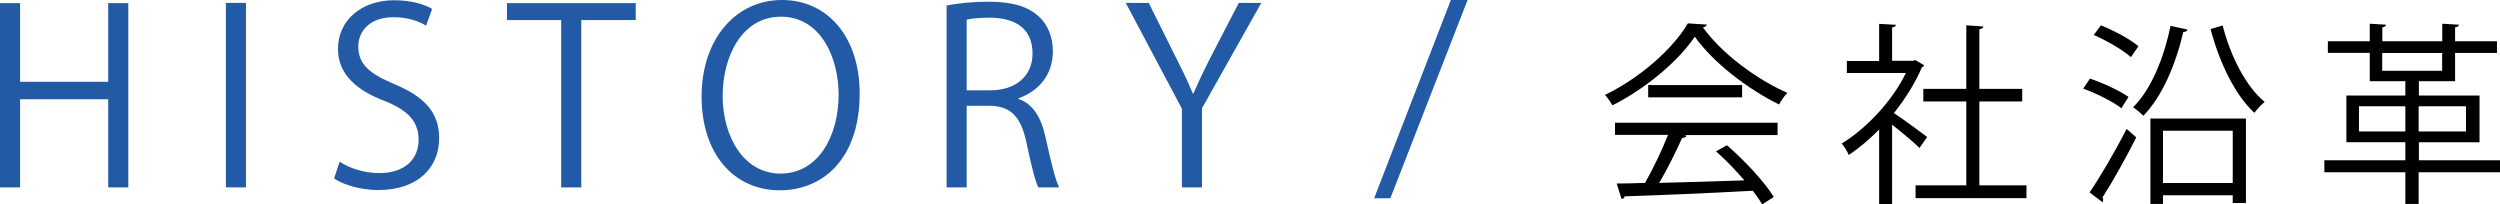 <?xml version="1.0" encoding="UTF-8"?><svg xmlns="http://www.w3.org/2000/svg" viewBox="0 0 206.53 16.89"><defs><style>.d{fill:#235aa5;}</style></defs><g id="a"/><g id="b"><g id="c"><g><path class="d" d="M10.6,15.48h-1.66v-7.28H1.66v7.28H0V.26H1.66V6.76h7.28V.26h1.66V15.48Z"/><path class="d" d="M18.66,.24h1.66V15.48h-1.66V.24Z"/><path class="d" d="M35.2,2.12c-.44-.28-1.4-.7-2.68-.7-2.12,0-2.92,1.3-2.92,2.4,0,1.5,.92,2.26,2.96,3.12,2.46,1.04,3.72,2.3,3.72,4.48,0,2.42-1.76,4.28-5.04,4.28-1.38,0-2.88-.42-3.64-.96l.46-1.38c.82,.54,2.04,.94,3.28,.94,2.04,0,3.24-1.1,3.24-2.74,0-1.5-.82-2.42-2.8-3.22-2.3-.86-3.86-2.2-3.86-4.3C27.92,1.72,29.8,.02,32.58,.02c1.44,0,2.54,.36,3.12,.72l-.5,1.38Z"/><path class="d" d="M52.52,1.66h-4.5V15.48h-1.66V1.66h-4.48V.26h10.64V1.66Z"/><path class="d" d="M71.02,7.72c0,5.36-3,8-6.6,8-3.78,0-6.46-2.98-6.46-7.74s2.82-7.98,6.64-7.98,6.42,3.12,6.42,7.72Zm-11.32,.22c0,3.24,1.68,6.4,4.78,6.4s4.8-3.06,4.8-6.54c0-3.06-1.5-6.42-4.76-6.42s-4.82,3.32-4.82,6.56Z"/><path class="d" d="M84.14,8.18c1.18,.38,1.88,1.52,2.24,3.18,.48,2.2,.82,3.54,1.12,4.12h-1.72c-.24-.44-.58-1.78-.98-3.68-.44-2.12-1.28-3.06-3.08-3.06h-1.86v6.74h-1.66V.46c.94-.2,2.26-.32,3.46-.32,1.98,0,3.28,.4,4.18,1.24,.72,.66,1.14,1.7,1.14,2.84,0,2.02-1.22,3.32-2.84,3.9v.06Zm-2.32-.72c2.12,0,3.48-1.2,3.48-3.04,0-2.26-1.7-2.96-3.56-2.96-.9,0-1.54,.08-1.88,.16V7.46h1.96Z"/><path class="d" d="M104.2,.24l-4.9,8.7v6.54h-1.66v-6.5L93,.24h1.9l2.12,4.26c.58,1.14,1.06,2.12,1.52,3.22h.06c.42-1.02,.94-2.06,1.54-3.24L102.34,.24h1.86Z"/><path class="d" d="M114.86,16.38h-1.34L119.86,0h1.38l-6.38,16.38Z"/></g><g><path d="M141.02,2.02c-.05,.13-.18,.21-.34,.24,1.57,2.18,4.47,4.32,6.98,5.41-.26,.26-.51,.64-.69,.96-2.54-1.25-5.43-3.44-6.96-5.6-1.33,1.98-4,4.26-6.8,5.67-.13-.22-.4-.64-.62-.86,2.82-1.36,5.59-3.76,6.85-5.91l1.58,.1Zm-7.6,9.14v-1.02h13.43v1.02h-7.7l.19,.06c-.05,.11-.18,.16-.38,.18-.48,1.09-1.2,2.53-1.89,3.71,2.13-.05,4.61-.13,7.04-.21-.72-.83-1.55-1.7-2.35-2.4l.91-.5c1.5,1.3,3.12,3.06,3.87,4.27l-.96,.61c-.21-.34-.46-.72-.78-1.12-3.89,.21-8.02,.38-10.58,.46-.03,.14-.13,.21-.26,.22l-.4-1.28c.67,0,1.46-.02,2.34-.05,.66-1.15,1.41-2.72,1.9-3.97h-4.39Zm2.74-4.13h7.76v1.01h-7.76v-1.01Z"/><path d="M158.96,5.4c-.02,.06-.11,.13-.19,.16-.56,1.33-1.38,2.61-2.31,3.78,.77,.51,2.34,1.66,2.75,1.98l-.64,.9c-.45-.45-1.47-1.3-2.26-1.92v6.56h-1.07v-6.16c-.82,.82-1.66,1.54-2.51,2.1-.11-.27-.4-.75-.58-.94,2.02-1.25,4.15-3.47,5.3-5.83h-4.88v-.99h2.67V1.97l1.39,.08c-.02,.11-.11,.19-.32,.22v2.75h1.73l.19-.06,.72,.43Zm4.58,9.91h3.87v1.06h-9.16v-1.06h4.19v-6.93h-3.55v-1.04h3.55V2.09l1.42,.1c-.02,.11-.11,.19-.34,.22V7.34h3.54v1.04h-3.54v6.93Z"/><path d="M172.65,6.49c1.1,.37,2.48,1.01,3.19,1.52l-.59,.93c-.67-.53-2.05-1.22-3.15-1.62l.56-.83Zm-.03,9.41c.86-1.25,2.13-3.41,3.06-5.25l.8,.7c-.85,1.7-1.98,3.71-2.79,4.96,.05,.08,.06,.14,.06,.21s-.02,.13-.06,.19l-1.07-.82Zm.93-13.81c1.09,.43,2.43,1.15,3.11,1.73l-.62,.9c-.66-.59-1.98-1.36-3.07-1.83l.59-.8Zm7.17,.35c-.06,.16-.19,.21-.35,.19-.64,2.74-1.76,5.35-3.3,6.93-.19-.19-.59-.53-.85-.7,1.46-1.44,2.53-3.99,3.09-6.72l1.41,.3Zm-3.07,14.41v-7.06h7.89v6.98h-1.09v-.64h-5.76v.72h-1.04Zm6.8-6.05h-5.76v4.32h5.76v-4.32Zm-.83-8.69c.64,2.53,1.94,5.07,3.47,6.31-.27,.21-.64,.61-.85,.9-1.58-1.44-2.9-4.16-3.62-6.92l.99-.29Z"/><path d="M206.53,13.24v.99h-6.72v2.62h-1.1v-2.62h-6.69v-.99h6.69v-1.49h-4.87v-3.86h4.87v-1.18h-2.94v-2.34h-3.46v-.96h3.46V1.96l1.34,.08c-.02,.11-.1,.19-.3,.22v1.15h4.95V1.96l1.38,.08c-.02,.11-.1,.19-.32,.22v1.15h3.46v.96h-3.46v2.34h-2.99v1.18h5.01v3.86h-5.01v1.49h6.72Zm-11.65-2.38h3.83v-2.08h-3.83v2.08Zm1.92-6.48v1.47h4.95v-1.47h-4.95Zm6.92,4.4h-3.91v2.08h3.91v-2.08Z"/></g></g></g></svg>